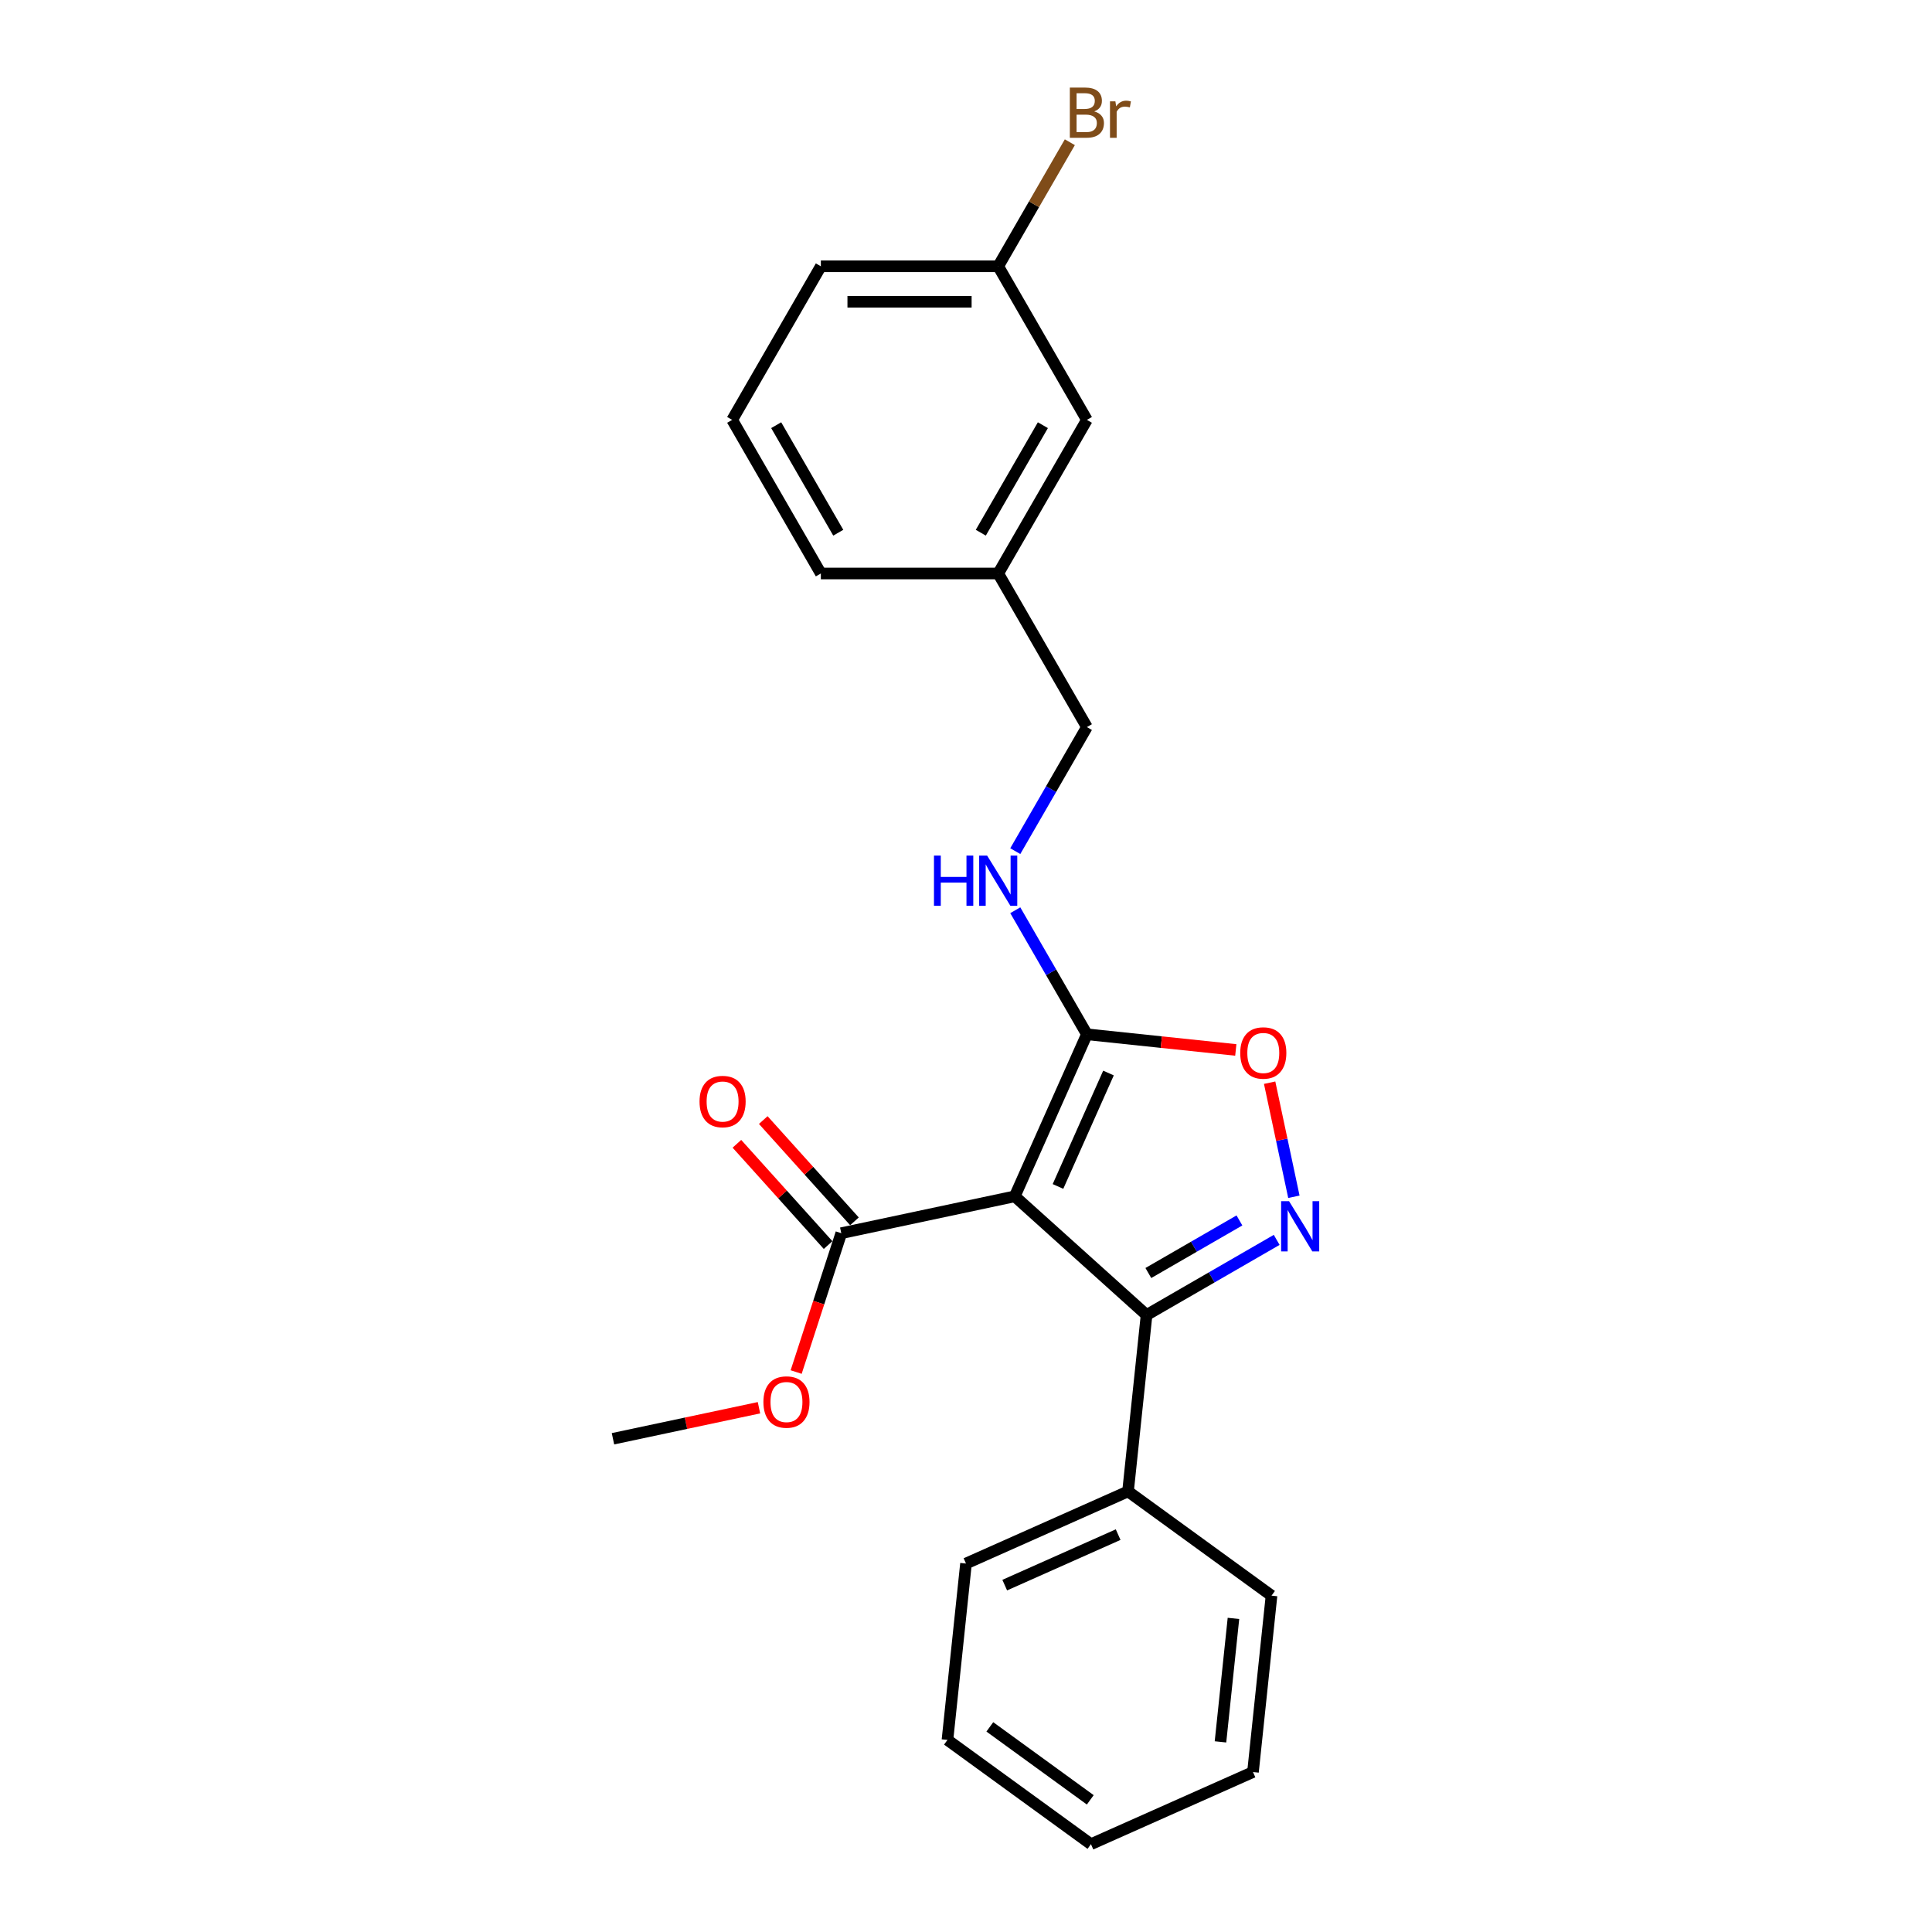<?xml version='1.0' encoding='iso-8859-1'?>
<svg version='1.1' baseProfile='full'
              xmlns='http://www.w3.org/2000/svg'
                      xmlns:rdkit='http://www.rdkit.org/xml'
                      xmlns:xlink='http://www.w3.org/1999/xlink'
                  xml:space='preserve'
width='1000px' height='1000px' viewBox='0 0 1000 1000'>
<!-- END OF HEADER -->
<rect style='opacity:1.0;fill:#FFFFFF;stroke:none' width='1000' height='1000' x='0' y='0'> </rect>
<path class='bond-1' d='M 525.237,619.216 L 593.46,680.644' style='fill:none;fill-rule:evenodd;stroke:#000000;stroke-width:6px;stroke-linecap:butt;stroke-linejoin:miter;stroke-opacity:1' />
<path class='bond-2' d='M 525.237,619.216 L 562.577,535.349' style='fill:none;fill-rule:evenodd;stroke:#000000;stroke-width:6px;stroke-linecap:butt;stroke-linejoin:miter;stroke-opacity:1' />
<path class='bond-2' d='M 547.611,614.104 L 573.749,555.397' style='fill:none;fill-rule:evenodd;stroke:#000000;stroke-width:6px;stroke-linecap:butt;stroke-linejoin:miter;stroke-opacity:1' />
<path class='bond-4' d='M 525.237,619.216 L 435.44,638.303' style='fill:none;fill-rule:evenodd;stroke:#000000;stroke-width:6px;stroke-linecap:butt;stroke-linejoin:miter;stroke-opacity:1' />
<path class='bond-0' d='M 660.81,641.76 L 627.135,661.202' style='fill:none;fill-rule:evenodd;stroke:#0000FF;stroke-width:6px;stroke-linecap:butt;stroke-linejoin:miter;stroke-opacity:1' />
<path class='bond-0' d='M 627.135,661.202 L 593.46,680.644' style='fill:none;fill-rule:evenodd;stroke:#000000;stroke-width:6px;stroke-linecap:butt;stroke-linejoin:miter;stroke-opacity:1' />
<path class='bond-0' d='M 641.527,631.692 L 617.955,645.301' style='fill:none;fill-rule:evenodd;stroke:#0000FF;stroke-width:6px;stroke-linecap:butt;stroke-linejoin:miter;stroke-opacity:1' />
<path class='bond-0' d='M 617.955,645.301 L 594.382,658.911' style='fill:none;fill-rule:evenodd;stroke:#000000;stroke-width:6px;stroke-linecap:butt;stroke-linejoin:miter;stroke-opacity:1' />
<path class='bond-23' d='M 669.713,619.448 L 663.438,589.924' style='fill:none;fill-rule:evenodd;stroke:#0000FF;stroke-width:6px;stroke-linecap:butt;stroke-linejoin:miter;stroke-opacity:1' />
<path class='bond-23' d='M 663.438,589.924 L 657.162,560.399' style='fill:none;fill-rule:evenodd;stroke:#FF0000;stroke-width:6px;stroke-linecap:butt;stroke-linejoin:miter;stroke-opacity:1' />
<path class='bond-6' d='M 593.46,680.644 L 583.864,771.945' style='fill:none;fill-rule:evenodd;stroke:#000000;stroke-width:6px;stroke-linecap:butt;stroke-linejoin:miter;stroke-opacity:1' />
<path class='bond-3' d='M 562.577,535.349 L 601.112,539.399' style='fill:none;fill-rule:evenodd;stroke:#000000;stroke-width:6px;stroke-linecap:butt;stroke-linejoin:miter;stroke-opacity:1' />
<path class='bond-3' d='M 601.112,539.399 L 639.648,543.45' style='fill:none;fill-rule:evenodd;stroke:#FF0000;stroke-width:6px;stroke-linecap:butt;stroke-linejoin:miter;stroke-opacity:1' />
<path class='bond-5' d='M 562.577,535.349 L 544.041,503.244' style='fill:none;fill-rule:evenodd;stroke:#000000;stroke-width:6px;stroke-linecap:butt;stroke-linejoin:miter;stroke-opacity:1' />
<path class='bond-5' d='M 544.041,503.244 L 525.506,471.139' style='fill:none;fill-rule:evenodd;stroke:#0000FF;stroke-width:6px;stroke-linecap:butt;stroke-linejoin:miter;stroke-opacity:1' />
<path class='bond-7' d='M 442.262,632.16 L 418.663,605.95' style='fill:none;fill-rule:evenodd;stroke:#000000;stroke-width:6px;stroke-linecap:butt;stroke-linejoin:miter;stroke-opacity:1' />
<path class='bond-7' d='M 418.663,605.95 L 395.063,579.74' style='fill:none;fill-rule:evenodd;stroke:#FF0000;stroke-width:6px;stroke-linecap:butt;stroke-linejoin:miter;stroke-opacity:1' />
<path class='bond-7' d='M 428.618,644.445 L 405.018,618.236' style='fill:none;fill-rule:evenodd;stroke:#000000;stroke-width:6px;stroke-linecap:butt;stroke-linejoin:miter;stroke-opacity:1' />
<path class='bond-7' d='M 405.018,618.236 L 381.419,592.026' style='fill:none;fill-rule:evenodd;stroke:#FF0000;stroke-width:6px;stroke-linecap:butt;stroke-linejoin:miter;stroke-opacity:1' />
<path class='bond-9' d='M 435.44,638.303 L 423.764,674.237' style='fill:none;fill-rule:evenodd;stroke:#000000;stroke-width:6px;stroke-linecap:butt;stroke-linejoin:miter;stroke-opacity:1' />
<path class='bond-9' d='M 423.764,674.237 L 412.088,710.171' style='fill:none;fill-rule:evenodd;stroke:#FF0000;stroke-width:6px;stroke-linecap:butt;stroke-linejoin:miter;stroke-opacity:1' />
<path class='bond-8' d='M 525.506,440.551 L 544.041,408.446' style='fill:none;fill-rule:evenodd;stroke:#0000FF;stroke-width:6px;stroke-linecap:butt;stroke-linejoin:miter;stroke-opacity:1' />
<path class='bond-8' d='M 544.041,408.446 L 562.577,376.341' style='fill:none;fill-rule:evenodd;stroke:#000000;stroke-width:6px;stroke-linecap:butt;stroke-linejoin:miter;stroke-opacity:1' />
<path class='bond-15' d='M 583.864,771.945 L 499.998,809.284' style='fill:none;fill-rule:evenodd;stroke:#000000;stroke-width:6px;stroke-linecap:butt;stroke-linejoin:miter;stroke-opacity:1' />
<path class='bond-15' d='M 578.752,794.319 L 520.046,820.457' style='fill:none;fill-rule:evenodd;stroke:#000000;stroke-width:6px;stroke-linecap:butt;stroke-linejoin:miter;stroke-opacity:1' />
<path class='bond-16' d='M 583.864,771.945 L 658.135,825.905' style='fill:none;fill-rule:evenodd;stroke:#000000;stroke-width:6px;stroke-linecap:butt;stroke-linejoin:miter;stroke-opacity:1' />
<path class='bond-12' d='M 562.577,376.341 L 516.675,296.837' style='fill:none;fill-rule:evenodd;stroke:#000000;stroke-width:6px;stroke-linecap:butt;stroke-linejoin:miter;stroke-opacity:1' />
<path class='bond-19' d='M 392.842,728.637 L 355.058,736.669' style='fill:none;fill-rule:evenodd;stroke:#FF0000;stroke-width:6px;stroke-linecap:butt;stroke-linejoin:miter;stroke-opacity:1' />
<path class='bond-19' d='M 355.058,736.669 L 317.274,744.7' style='fill:none;fill-rule:evenodd;stroke:#000000;stroke-width:6px;stroke-linecap:butt;stroke-linejoin:miter;stroke-opacity:1' />
<path class='bond-10' d='M 562.577,217.333 L 516.675,296.837' style='fill:none;fill-rule:evenodd;stroke:#000000;stroke-width:6px;stroke-linecap:butt;stroke-linejoin:miter;stroke-opacity:1' />
<path class='bond-10' d='M 539.791,220.078 L 507.66,275.731' style='fill:none;fill-rule:evenodd;stroke:#000000;stroke-width:6px;stroke-linecap:butt;stroke-linejoin:miter;stroke-opacity:1' />
<path class='bond-11' d='M 562.577,217.333 L 516.675,137.829' style='fill:none;fill-rule:evenodd;stroke:#000000;stroke-width:6px;stroke-linecap:butt;stroke-linejoin:miter;stroke-opacity:1' />
<path class='bond-13' d='M 516.675,137.829 L 535.211,105.724' style='fill:none;fill-rule:evenodd;stroke:#000000;stroke-width:6px;stroke-linecap:butt;stroke-linejoin:miter;stroke-opacity:1' />
<path class='bond-13' d='M 535.211,105.724 L 553.747,73.619' style='fill:none;fill-rule:evenodd;stroke:#7F4C19;stroke-width:6px;stroke-linecap:butt;stroke-linejoin:miter;stroke-opacity:1' />
<path class='bond-25' d='M 516.675,137.829 L 424.872,137.829' style='fill:none;fill-rule:evenodd;stroke:#000000;stroke-width:6px;stroke-linecap:butt;stroke-linejoin:miter;stroke-opacity:1' />
<path class='bond-25' d='M 502.905,156.189 L 438.642,156.189' style='fill:none;fill-rule:evenodd;stroke:#000000;stroke-width:6px;stroke-linecap:butt;stroke-linejoin:miter;stroke-opacity:1' />
<path class='bond-18' d='M 516.675,296.837 L 424.872,296.837' style='fill:none;fill-rule:evenodd;stroke:#000000;stroke-width:6px;stroke-linecap:butt;stroke-linejoin:miter;stroke-opacity:1' />
<path class='bond-14' d='M 378.97,217.333 L 424.872,296.837' style='fill:none;fill-rule:evenodd;stroke:#000000;stroke-width:6px;stroke-linecap:butt;stroke-linejoin:miter;stroke-opacity:1' />
<path class='bond-14' d='M 401.756,220.078 L 433.887,275.731' style='fill:none;fill-rule:evenodd;stroke:#000000;stroke-width:6px;stroke-linecap:butt;stroke-linejoin:miter;stroke-opacity:1' />
<path class='bond-17' d='M 378.97,217.333 L 424.872,137.829' style='fill:none;fill-rule:evenodd;stroke:#000000;stroke-width:6px;stroke-linecap:butt;stroke-linejoin:miter;stroke-opacity:1' />
<path class='bond-21' d='M 499.998,809.284 L 490.402,900.585' style='fill:none;fill-rule:evenodd;stroke:#000000;stroke-width:6px;stroke-linecap:butt;stroke-linejoin:miter;stroke-opacity:1' />
<path class='bond-20' d='M 658.135,825.905 L 648.539,917.206' style='fill:none;fill-rule:evenodd;stroke:#000000;stroke-width:6px;stroke-linecap:butt;stroke-linejoin:miter;stroke-opacity:1' />
<path class='bond-20' d='M 638.435,837.681 L 631.718,901.591' style='fill:none;fill-rule:evenodd;stroke:#000000;stroke-width:6px;stroke-linecap:butt;stroke-linejoin:miter;stroke-opacity:1' />
<path class='bond-22' d='M 648.539,917.206 L 564.672,954.545' style='fill:none;fill-rule:evenodd;stroke:#000000;stroke-width:6px;stroke-linecap:butt;stroke-linejoin:miter;stroke-opacity:1' />
<path class='bond-24' d='M 490.402,900.585 L 564.672,954.545' style='fill:none;fill-rule:evenodd;stroke:#000000;stroke-width:6px;stroke-linecap:butt;stroke-linejoin:miter;stroke-opacity:1' />
<path class='bond-24' d='M 512.334,893.825 L 564.324,931.597' style='fill:none;fill-rule:evenodd;stroke:#000000;stroke-width:6px;stroke-linecap:butt;stroke-linejoin:miter;stroke-opacity:1' />
<path  class='atom-1' d='M 667.218 621.743
L 675.737 635.514
Q 676.581 636.872, 677.94 639.333
Q 679.299 641.793, 679.372 641.94
L 679.372 621.743
L 682.824 621.743
L 682.824 647.742
L 679.262 647.742
L 670.119 632.686
Q 669.054 630.923, 667.915 628.904
Q 666.814 626.884, 666.483 626.26
L 666.483 647.742
L 663.105 647.742
L 663.105 621.743
L 667.218 621.743
' fill='#0000FF'/>
<path  class='atom-4' d='M 641.943 545.019
Q 641.943 538.776, 645.028 535.287
Q 648.112 531.799, 653.877 531.799
Q 659.643 531.799, 662.727 535.287
Q 665.812 538.776, 665.812 545.019
Q 665.812 551.335, 662.691 554.933
Q 659.569 558.495, 653.877 558.495
Q 648.149 558.495, 645.028 554.933
Q 641.943 551.371, 641.943 545.019
M 653.877 555.558
Q 657.843 555.558, 659.973 552.914
Q 662.14 550.233, 662.14 545.019
Q 662.14 539.914, 659.973 537.344
Q 657.843 534.737, 653.877 534.737
Q 649.912 534.737, 647.745 537.307
Q 645.615 539.878, 645.615 545.019
Q 645.615 550.27, 647.745 552.914
Q 649.912 555.558, 653.877 555.558
' fill='#FF0000'/>
<path  class='atom-6' d='M 483.424 442.846
L 486.949 442.846
L 486.949 453.899
L 500.242 453.899
L 500.242 442.846
L 503.768 442.846
L 503.768 468.844
L 500.242 468.844
L 500.242 456.836
L 486.949 456.836
L 486.949 468.844
L 483.424 468.844
L 483.424 442.846
' fill='#0000FF'/>
<path  class='atom-6' d='M 510.928 442.846
L 519.448 456.616
Q 520.292 457.975, 521.651 460.435
Q 523.01 462.895, 523.083 463.042
L 523.083 442.846
L 526.535 442.846
L 526.535 468.844
L 522.973 468.844
L 513.829 453.789
Q 512.764 452.026, 511.626 450.006
Q 510.524 447.987, 510.194 447.362
L 510.194 468.844
L 506.816 468.844
L 506.816 442.846
L 510.928 442.846
' fill='#0000FF'/>
<path  class='atom-8' d='M 362.077 570.153
Q 362.077 563.91, 365.162 560.422
Q 368.246 556.933, 374.011 556.933
Q 379.777 556.933, 382.861 560.422
Q 385.946 563.91, 385.946 570.153
Q 385.946 576.469, 382.825 580.068
Q 379.703 583.63, 374.011 583.63
Q 368.283 583.63, 365.162 580.068
Q 362.077 576.506, 362.077 570.153
M 374.011 580.692
Q 377.977 580.692, 380.107 578.048
Q 382.274 575.367, 382.274 570.153
Q 382.274 565.049, 380.107 562.478
Q 377.977 559.871, 374.011 559.871
Q 370.046 559.871, 367.879 562.441
Q 365.749 565.012, 365.749 570.153
Q 365.749 575.404, 367.879 578.048
Q 370.046 580.692, 374.011 580.692
' fill='#FF0000'/>
<path  class='atom-10' d='M 395.137 725.686
Q 395.137 719.444, 398.221 715.955
Q 401.306 712.467, 407.071 712.467
Q 412.836 712.467, 415.921 715.955
Q 419.006 719.444, 419.006 725.686
Q 419.006 732.002, 415.884 735.601
Q 412.763 739.163, 407.071 739.163
Q 401.343 739.163, 398.221 735.601
Q 395.137 732.039, 395.137 725.686
M 407.071 736.225
Q 411.037 736.225, 413.167 733.581
Q 415.333 730.901, 415.333 725.686
Q 415.333 720.582, 413.167 718.011
Q 411.037 715.404, 407.071 715.404
Q 403.105 715.404, 400.939 717.975
Q 398.809 720.545, 398.809 725.686
Q 398.809 730.937, 400.939 733.581
Q 403.105 736.225, 407.071 736.225
' fill='#FF0000'/>
<path  class='atom-14' d='M 566.378 57.664
Q 568.875 58.361, 570.123 59.904
Q 571.408 61.409, 571.408 63.649
Q 571.408 67.248, 569.095 69.304
Q 566.818 71.324, 562.485 71.324
L 553.745 71.324
L 553.745 45.325
L 561.42 45.325
Q 565.864 45.325, 568.104 47.125
Q 570.344 48.924, 570.344 52.229
Q 570.344 56.158, 566.378 57.664
M 557.234 48.263
L 557.234 56.415
L 561.42 56.415
Q 563.991 56.415, 565.313 55.387
Q 566.671 54.322, 566.671 52.229
Q 566.671 48.263, 561.42 48.263
L 557.234 48.263
M 562.485 68.386
Q 565.019 68.386, 566.378 67.175
Q 567.736 65.963, 567.736 63.649
Q 567.736 61.52, 566.231 60.455
Q 564.762 59.353, 561.934 59.353
L 557.234 59.353
L 557.234 68.386
L 562.485 68.386
' fill='#7F4C19'/>
<path  class='atom-14' d='M 577.321 52.449
L 577.725 55.056
Q 579.707 52.119, 582.939 52.119
Q 583.967 52.119, 585.363 52.486
L 584.812 55.571
Q 583.233 55.203, 582.351 55.203
Q 580.809 55.203, 579.781 55.828
Q 578.789 56.415, 577.982 57.847
L 577.982 71.324
L 574.53 71.324
L 574.53 52.449
L 577.321 52.449
' fill='#7F4C19'/>
</svg>
